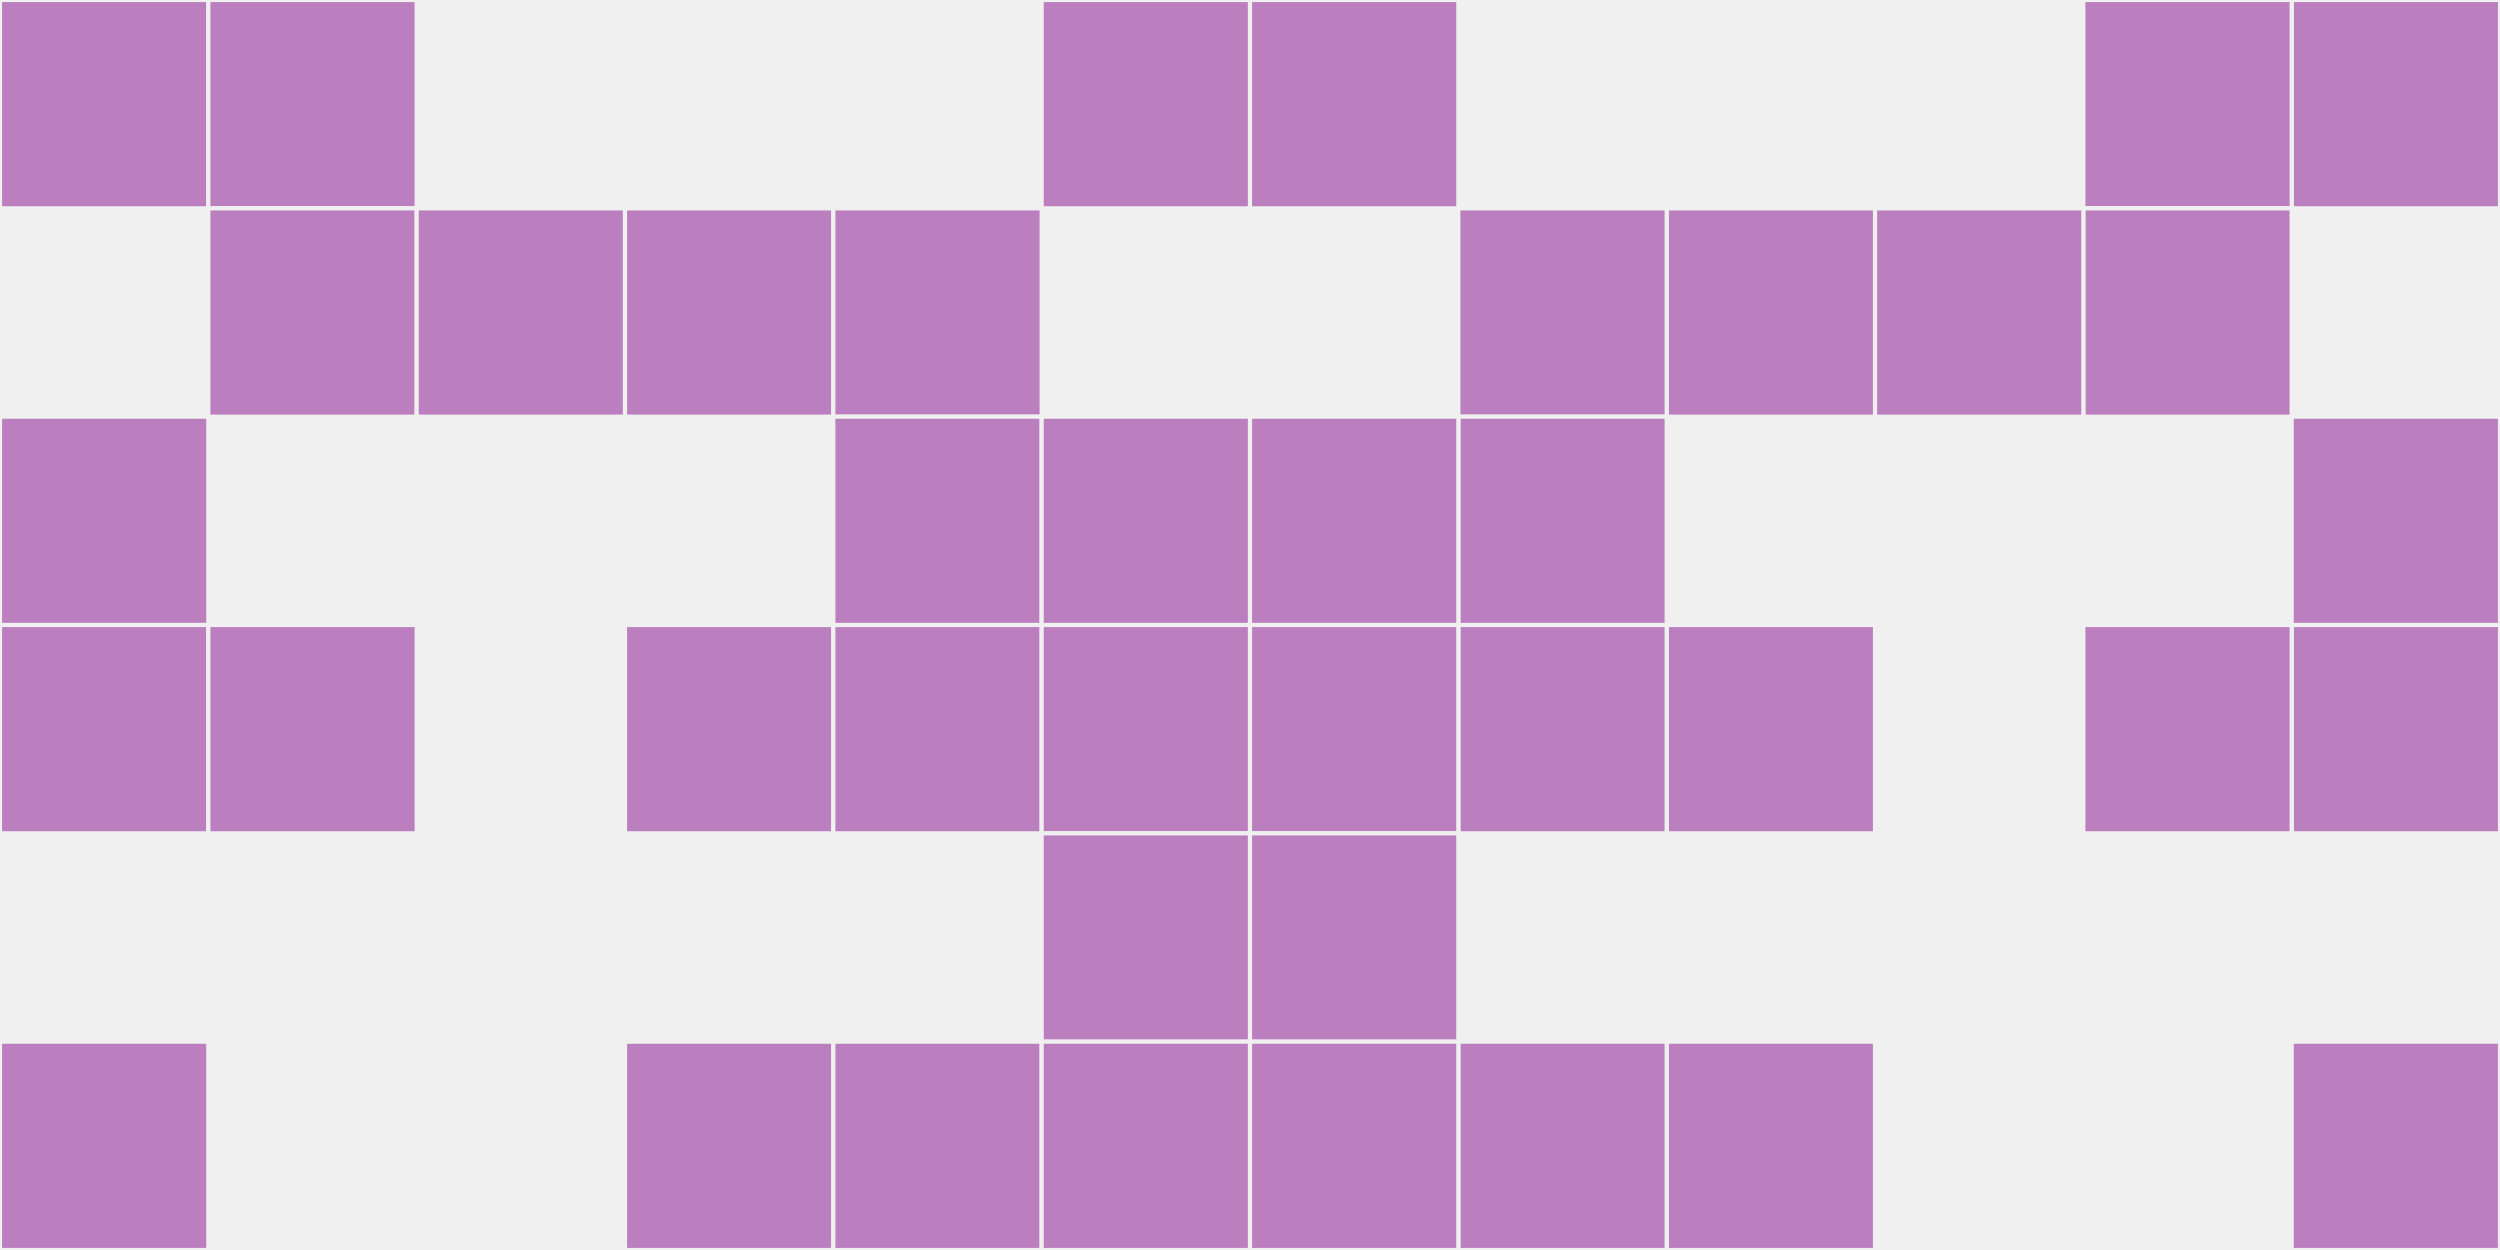 <?xml version="1.0"?>
    <svg width="12" height="6"
        viewBox="0 0 12 6"
        viewport-fill="red"
        xmlns="http://www.w3.org/2000/svg">
    <rect x="0" y="0" width="12" height="6" fill="#f0f0f0"/>
    <rect x="0" y="0" width="1" height="1" fill="#bb7ebe" stroke="#f0f0f0" stroke-width="0.02"/><rect x="11" y="0" width="1" height="1" fill="#bb7ebe" stroke="#f0f0f0" stroke-width="0.02"/><rect x="0" y="2" width="1" height="1" fill="#bb7ebe" stroke="#f0f0f0" stroke-width="0.02"/><rect x="11" y="2" width="1" height="1" fill="#bb7ebe" stroke="#f0f0f0" stroke-width="0.02"/><rect x="0" y="3" width="1" height="1" fill="#bb7ebe" stroke="#f0f0f0" stroke-width="0.02"/><rect x="11" y="3" width="1" height="1" fill="#bb7ebe" stroke="#f0f0f0" stroke-width="0.02"/><rect x="0" y="5" width="1" height="1" fill="#bb7ebe" stroke="#f0f0f0" stroke-width="0.02"/><rect x="11" y="5" width="1" height="1" fill="#bb7ebe" stroke="#f0f0f0" stroke-width="0.02"/><rect x="1" y="0" width="1" height="1" fill="#bb7ebe" stroke="#f0f0f0" stroke-width="0.02"/><rect x="10" y="0" width="1" height="1" fill="#bb7ebe" stroke="#f0f0f0" stroke-width="0.02"/><rect x="1" y="1" width="1" height="1" fill="#bb7ebe" stroke="#f0f0f0" stroke-width="0.02"/><rect x="10" y="1" width="1" height="1" fill="#bb7ebe" stroke="#f0f0f0" stroke-width="0.02"/><rect x="1" y="3" width="1" height="1" fill="#bb7ebe" stroke="#f0f0f0" stroke-width="0.02"/><rect x="10" y="3" width="1" height="1" fill="#bb7ebe" stroke="#f0f0f0" stroke-width="0.02"/><rect x="2" y="1" width="1" height="1" fill="#bb7ebe" stroke="#f0f0f0" stroke-width="0.02"/><rect x="9" y="1" width="1" height="1" fill="#bb7ebe" stroke="#f0f0f0" stroke-width="0.02"/><rect x="3" y="1" width="1" height="1" fill="#bb7ebe" stroke="#f0f0f0" stroke-width="0.02"/><rect x="8" y="1" width="1" height="1" fill="#bb7ebe" stroke="#f0f0f0" stroke-width="0.02"/><rect x="3" y="3" width="1" height="1" fill="#bb7ebe" stroke="#f0f0f0" stroke-width="0.02"/><rect x="8" y="3" width="1" height="1" fill="#bb7ebe" stroke="#f0f0f0" stroke-width="0.02"/><rect x="3" y="5" width="1" height="1" fill="#bb7ebe" stroke="#f0f0f0" stroke-width="0.02"/><rect x="8" y="5" width="1" height="1" fill="#bb7ebe" stroke="#f0f0f0" stroke-width="0.02"/><rect x="4" y="1" width="1" height="1" fill="#bb7ebe" stroke="#f0f0f0" stroke-width="0.02"/><rect x="7" y="1" width="1" height="1" fill="#bb7ebe" stroke="#f0f0f0" stroke-width="0.02"/><rect x="4" y="2" width="1" height="1" fill="#bb7ebe" stroke="#f0f0f0" stroke-width="0.02"/><rect x="7" y="2" width="1" height="1" fill="#bb7ebe" stroke="#f0f0f0" stroke-width="0.02"/><rect x="4" y="3" width="1" height="1" fill="#bb7ebe" stroke="#f0f0f0" stroke-width="0.02"/><rect x="7" y="3" width="1" height="1" fill="#bb7ebe" stroke="#f0f0f0" stroke-width="0.02"/><rect x="4" y="5" width="1" height="1" fill="#bb7ebe" stroke="#f0f0f0" stroke-width="0.02"/><rect x="7" y="5" width="1" height="1" fill="#bb7ebe" stroke="#f0f0f0" stroke-width="0.02"/><rect x="5" y="0" width="1" height="1" fill="#bb7ebe" stroke="#f0f0f0" stroke-width="0.02"/><rect x="6" y="0" width="1" height="1" fill="#bb7ebe" stroke="#f0f0f0" stroke-width="0.02"/><rect x="5" y="2" width="1" height="1" fill="#bb7ebe" stroke="#f0f0f0" stroke-width="0.02"/><rect x="6" y="2" width="1" height="1" fill="#bb7ebe" stroke="#f0f0f0" stroke-width="0.02"/><rect x="5" y="3" width="1" height="1" fill="#bb7ebe" stroke="#f0f0f0" stroke-width="0.02"/><rect x="6" y="3" width="1" height="1" fill="#bb7ebe" stroke="#f0f0f0" stroke-width="0.02"/><rect x="5" y="4" width="1" height="1" fill="#bb7ebe" stroke="#f0f0f0" stroke-width="0.02"/><rect x="6" y="4" width="1" height="1" fill="#bb7ebe" stroke="#f0f0f0" stroke-width="0.02"/><rect x="5" y="5" width="1" height="1" fill="#bb7ebe" stroke="#f0f0f0" stroke-width="0.02"/><rect x="6" y="5" width="1" height="1" fill="#bb7ebe" stroke="#f0f0f0" stroke-width="0.02"/>
    </svg>